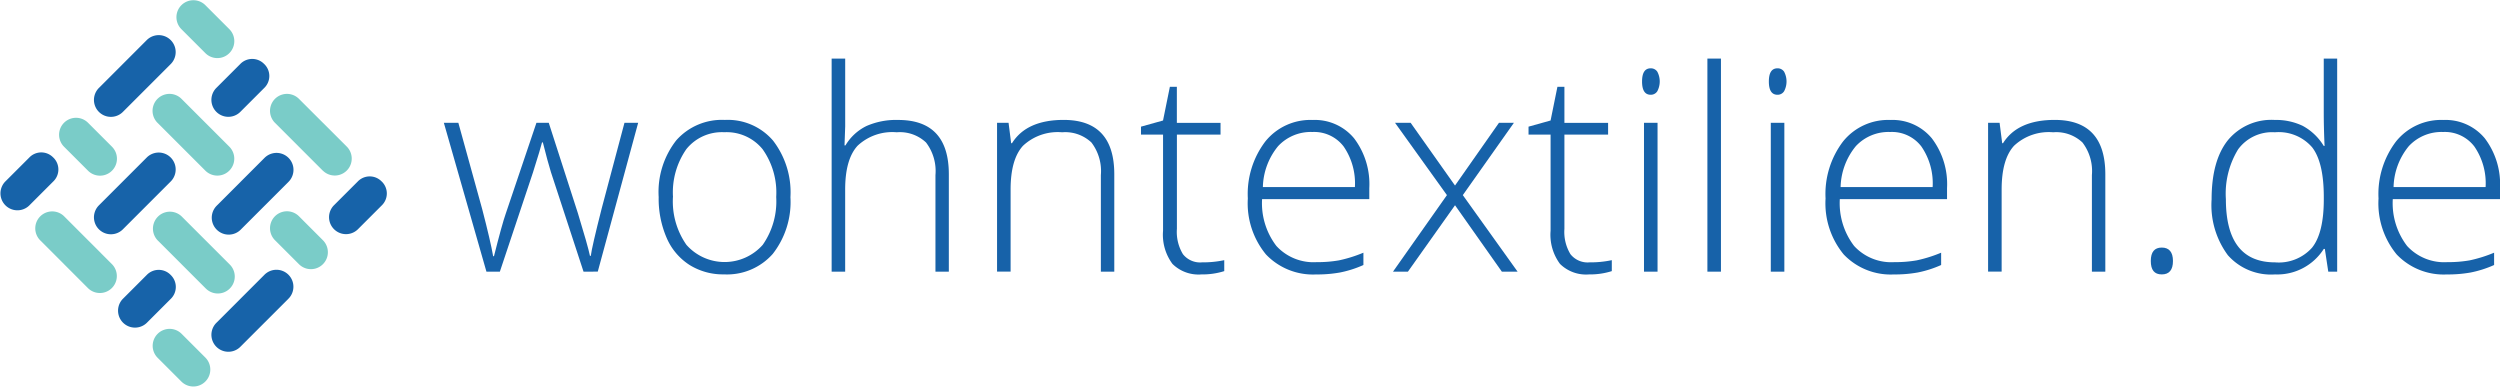 <svg id="wohntextilien" xmlns="http://www.w3.org/2000/svg" width="268" height="41.483" viewBox="0 0 268 41.483">
  <g id="Gruppe_50" data-name="Gruppe 50" transform="translate(0 0)">
    <path id="Pfad_112" data-name="Pfad 112" d="M126.6,17.795l-2.57-2.569a1.817,1.817,0,1,0-2.57,2.569l2.57,2.57a1.817,1.817,0,0,0,2.569-2.57" transform="translate(-102.001 -14.656)" fill="#7accc8"/>
    <path id="Pfad_113" data-name="Pfad 113" d="M148.037,51.446a1.781,1.781,0,0,0-2.57,0l-2.57,2.569a1.817,1.817,0,0,0,2.569,2.57l2.572-2.572a1.779,1.779,0,0,0,0-2.569" transform="translate(-119.715 -44.581)" fill="#1763a9"/>
    <path id="Pfad_114" data-name="Pfad 114" d="M184.261,80.6a1.817,1.817,0,0,0,2.57-2.569L181.693,72.9a1.817,1.817,0,0,0-2.57,2.57l5.139,5.139Z" transform="translate(-149.645 -62.303)" fill="#7accc8"/>
    <path id="Pfad_115" data-name="Pfad 115" d="M220.5,123.9a1.779,1.779,0,0,0-2.569,0l-2.57,2.568a1.817,1.817,0,0,0,2.568,2.57l2.572-2.572a1.778,1.778,0,0,0,0-2.569" transform="translate(-179.582 -104.441)" fill="#1763a9"/>
    <path id="Pfad_116" data-name="Pfad 116" d="M184.265,147.907l-2.568-2.57a1.817,1.817,0,1,0-2.57,2.57l2.57,2.57a1.816,1.816,0,0,0,2.568-2.569" transform="translate(-149.649 -122.155)" fill="#7accc8"/>
    <path id="Pfad_117" data-name="Pfad 117" d="M54.147,90.237l-2.57-2.57a1.817,1.817,0,0,0-2.57,2.57l2.57,2.57a1.816,1.816,0,0,0,2.569-2.569" transform="translate(-42.141 -74.507)" fill="#7accc8"/>
    <path id="Pfad_118" data-name="Pfad 118" d="M111.807,220.365l-2.57-2.569a1.817,1.817,0,0,0-2.57,2.569l2.57,2.57a1.817,1.817,0,0,0,2.569-2.57" transform="translate(-89.781 -182.022)" fill="#7accc8"/>
    <path id="Pfad_119" data-name="Pfad 119" d="M90.367,181.566a1.781,1.781,0,0,0-2.57,0l-2.57,2.57a1.817,1.817,0,0,0,2.568,2.57l2.572-2.572a1.78,1.78,0,0,0,0-2.568" transform="translate(-72.067 -152.089)" fill="#1763a9"/>
    <path id="Pfad_120" data-name="Pfad 120" d="M17.925,109.116a1.779,1.779,0,0,0-2.569,0l-2.57,2.568a1.817,1.817,0,0,0,2.569,2.57l2.572-2.572a1.78,1.78,0,0,0,0-2.568" transform="translate(-12.216 -92.229)" fill="#1763a9"/>
    <path id="Pfad_121" data-name="Pfad 121" d="M112.027,153.264A1.816,1.816,0,0,0,114.6,150.7l-5.139-5.139a1.817,1.817,0,0,0-2.57,2.57l5.139,5.139Z" transform="translate(-89.963 -122.336)" fill="#7accc8"/>
    <path id="Pfad_122" data-name="Pfad 122" d="M111.807,80.6a1.817,1.817,0,0,0,2.569-2.57l-5.139-5.139a1.817,1.817,0,0,0-2.57,2.57l5.139,5.139Z" transform="translate(-89.781 -62.295)" fill="#7accc8"/>
    <path id="Pfad_123" data-name="Pfad 123" d="M39.365,153.054a1.817,1.817,0,0,0,2.57-2.569L36.8,145.346a1.817,1.817,0,0,0-2.57,2.569Z" transform="translate(-29.93 -122.163)" fill="#7accc8"/>
    <path id="Pfad_124" data-name="Pfad 124" d="M70.446,41.8a1.817,1.817,0,0,0,2.57,2.569l5.139-5.139a1.817,1.817,0,0,0-2.57-2.57L70.446,41.8Z" transform="translate(-59.855 -32.361)" fill="#1763a9"/>
    <path id="Pfad_125" data-name="Pfad 125" d="M143.116,114.457a1.817,1.817,0,0,0,2.57,2.569l5.139-5.139a1.817,1.817,0,0,0-2.57-2.57l-5.139,5.139Z" transform="translate(-119.896 -92.394)" fill="#1763a9"/>
    <path id="Pfad_126" data-name="Pfad 126" d="M142.906,186.7a1.817,1.817,0,0,0,2.57,2.569l5.139-5.139a1.817,1.817,0,1,0-2.568-2.57l-5.139,5.139Z" transform="translate(-119.723 -152.08)" fill="#1763a9"/>
    <path id="Pfad_127" data-name="Pfad 127" d="M70.446,114.247a1.817,1.817,0,0,0,2.57,2.569l5.139-5.139a1.817,1.817,0,0,0-2.57-2.57l-5.139,5.139Z" transform="translate(-59.855 -92.221)" fill="#1763a9"/>
  </g>
  <g id="Gruppe_51" data-name="Gruppe 51" transform="translate(47.581 6.28)">
    <path id="Pfad_128" data-name="Pfad 128" d="M300.983,106.367l-3.495-10.672q-.339-1.087-.865-3.185h-.089l-.308,1.086-.66,2.129-3.552,10.642h-1.439L286.01,90.41h1.555l2.555,9.249q.894,3.436,1.175,5.05h.089q.865-3.436,1.263-4.565l3.288-9.734h1.321l3.126,9.7q1.056,3.449,1.291,4.565h.089q.117-.954,1.175-5.109l2.436-9.16h1.468l-4.331,15.957Z" transform="translate(-286.01 -83.525)" fill="#1762a9"/>
    <path id="Pfad_129" data-name="Pfad 129" d="M432.653,96.9a9.035,9.035,0,0,1-1.894,6.1,6.536,6.536,0,0,1-5.226,2.195,6.765,6.765,0,0,1-3.7-1.013,6.483,6.483,0,0,1-2.452-2.907,10.561,10.561,0,0,1-.852-4.374,8.973,8.973,0,0,1,1.894-6.084,6.523,6.523,0,0,1,5.2-2.179,6.39,6.39,0,0,1,5.16,2.209,9.076,9.076,0,0,1,1.872,6.056Zm-12.594,0a8.111,8.111,0,0,0,1.446,5.13,5.46,5.46,0,0,0,8.178,0,8.118,8.118,0,0,0,1.446-5.13,8.015,8.015,0,0,0-1.46-5.123,4.962,4.962,0,0,0-4.1-1.82,4.888,4.888,0,0,0-4.073,1.813,8.107,8.107,0,0,0-1.432,5.13Z" transform="translate(-395.5 -82.062)" fill="#1762a9"/>
    <path id="Pfad_130" data-name="Pfad 130" d="M536.349,73.632V63.283a5.045,5.045,0,0,0-1.013-3.5,4.093,4.093,0,0,0-3.142-1.093A5.439,5.439,0,0,0,528,60.134q-1.329,1.447-1.33,4.69v8.807H525.22V50.79h1.453v7.266L526.6,60.1h.1a5.35,5.35,0,0,1,2.261-2.085,7.9,7.9,0,0,1,3.391-.646q5.433,0,5.431,5.829V73.63h-1.439Z" transform="translate(-483.649 -50.79)" fill="#1762a9"/>
    <path id="Pfad_131" data-name="Pfad 131" d="M638.389,104.9V94.556a5.045,5.045,0,0,0-1.013-3.5,4.093,4.093,0,0,0-3.142-1.093,5.439,5.439,0,0,0-4.192,1.446q-1.33,1.447-1.329,4.69V104.9H627.26V88.948h1.234l.278,2.188h.089q1.556-2.495,5.535-2.5,5.433,0,5.431,5.829v10.437h-1.439Z" transform="translate(-567.957 -82.062)" fill="#1762a9"/>
    <path id="Pfad_132" data-name="Pfad 132" d="M722.569,87.027a10.909,10.909,0,0,0,2.407-.235v1.175a7.706,7.706,0,0,1-2.436.353,3.971,3.971,0,0,1-3.119-1.13,5.245,5.245,0,0,1-1.006-3.552V73.333H716.05v-.852l2.363-.66.733-3.611h.749v3.861h4.683v1.262H719.9v10.1a4.607,4.607,0,0,0,.646,2.716,2.344,2.344,0,0,0,2.026.881Z" transform="translate(-641.317 -65.183)" fill="#1762a9"/>
    <path id="Pfad_133" data-name="Pfad 133" d="M789.319,105.2a6.951,6.951,0,0,1-5.424-2.143,8.615,8.615,0,0,1-1.945-6,9.3,9.3,0,0,1,1.879-6.114,6.2,6.2,0,0,1,5.064-2.3,5.47,5.47,0,0,1,4.449,1.967,8.127,8.127,0,0,1,1.63,5.344v1.175H783.478a7.536,7.536,0,0,0,1.534,5.021,5.4,5.4,0,0,0,4.308,1.733,13.39,13.39,0,0,0,2.4-.191,14.574,14.574,0,0,0,2.621-.822v1.321a11.649,11.649,0,0,1-2.5.8,13.8,13.8,0,0,1-2.525.212Zm-.426-15.267a4.781,4.781,0,0,0-3.7,1.519,7.164,7.164,0,0,0-1.63,4.381h9.866a6.956,6.956,0,0,0-1.2-4.338,3.971,3.971,0,0,0-3.333-1.564Z" transform="translate(-695.764 -82.062)" fill="#1762a9"/>
    <path id="Pfad_134" data-name="Pfad 134" d="M877.282,98.161l-5.563-7.751h1.673l4.756,6.724,4.713-6.724h1.6l-5.476,7.751,5.872,8.206h-1.687l-5.021-7.12-5.05,7.12h-1.6l5.783-8.206Z" transform="translate(-769.752 -83.525)" fill="#1762a9"/>
    <path id="Pfad_135" data-name="Pfad 135" d="M961.629,87.027a10.91,10.91,0,0,0,2.407-.235v1.175a7.707,7.707,0,0,1-2.437.353,3.971,3.971,0,0,1-3.119-1.13,5.246,5.246,0,0,1-1.006-3.552V73.333H955.11v-.852l2.364-.66.733-3.611h.749v3.861h4.683v1.262h-4.683v10.1a4.608,4.608,0,0,0,.646,2.716,2.344,2.344,0,0,0,2.026.881Z" transform="translate(-838.832 -65.183)" fill="#1762a9"/>
    <path id="Pfad_136" data-name="Pfad 136" d="M1025.14,58.2q0-1.41.925-1.409a.824.824,0,0,1,.713.367,2.244,2.244,0,0,1,0,2.085.816.816,0,0,1-.713.382q-.926,0-.925-1.423Zm1.66,20.39h-1.453V62.633h1.453Z" transform="translate(-896.692 -55.747)" fill="#1762a9"/>
    <path id="Pfad_137" data-name="Pfad 137" d="M1066.893,73.632h-1.453V50.79h1.453Z" transform="translate(-929.988 -50.79)" fill="#1762a9"/>
    <path id="Pfad_138" data-name="Pfad 138" d="M1103.36,58.2q0-1.41.924-1.409a.823.823,0,0,1,.713.367,2.243,2.243,0,0,1,0,2.085.816.816,0,0,1-.713.382q-.925,0-.924-1.423Zm1.66,20.39h-1.453V62.633h1.453Z" transform="translate(-961.319 -55.747)" fill="#1762a9"/>
    <path id="Pfad_139" data-name="Pfad 139" d="M1145.708,105.2a6.951,6.951,0,0,1-5.424-2.143,8.616,8.616,0,0,1-1.945-6,9.3,9.3,0,0,1,1.879-6.114,6.2,6.2,0,0,1,5.064-2.3,5.471,5.471,0,0,1,4.449,1.967,8.127,8.127,0,0,1,1.63,5.344v1.175h-11.494a7.536,7.536,0,0,0,1.534,5.021,5.4,5.4,0,0,0,4.308,1.733,13.391,13.391,0,0,0,2.4-.191,14.566,14.566,0,0,0,2.62-.822v1.321a11.647,11.647,0,0,1-2.5.8,13.8,13.8,0,0,1-2.525.212Zm-.426-15.267a4.782,4.782,0,0,0-3.7,1.519,7.164,7.164,0,0,0-1.63,4.381h9.866a6.957,6.957,0,0,0-1.2-4.338,3.97,3.97,0,0,0-3.333-1.564Z" transform="translate(-990.22 -82.062)" fill="#1762a9"/>
    <path id="Pfad_140" data-name="Pfad 140" d="M1249.719,104.9V94.556a5.045,5.045,0,0,0-1.013-3.5,4.093,4.093,0,0,0-3.142-1.093,5.439,5.439,0,0,0-4.192,1.446q-1.329,1.447-1.329,4.69V104.9h-1.453V88.948h1.234l.278,2.188h.089q1.556-2.495,5.535-2.5,5.432,0,5.431,5.829v10.437h-1.439Z" transform="translate(-1073.048 -82.062)" fill="#1762a9"/>
    <path id="Pfad_141" data-name="Pfad 141" d="M1338.96,168.8q0-1.439,1.175-1.439c.784,0,1.2.48,1.2,1.439s-.4,1.439-1.2,1.439S1338.96,169.758,1338.96,168.8Z" transform="translate(-1155.975 -147.102)" fill="#1762a9"/>
    <path id="Pfad_142" data-name="Pfad 142" d="M1383.237,57.376a6.629,6.629,0,0,1,2.994.631,5.96,5.96,0,0,1,2.261,2.158h.089q-.088-1.851-.089-3.625V50.8h1.439V73.642h-.954l-.367-2.436h-.118a5.906,5.906,0,0,1-5.225,2.73,6.167,6.167,0,0,1-5.051-2.056,9.017,9.017,0,0,1-1.746-5.989q0-4.14,1.733-6.327a6.039,6.039,0,0,1,5.034-2.188Zm0,1.321a4.516,4.516,0,0,0-3.927,1.835A9.092,9.092,0,0,0,1378,65.86q0,6.783,5.271,6.783a4.783,4.783,0,0,0,3.964-1.571q1.262-1.572,1.262-5.182v-.25q0-3.7-1.241-5.321A4.735,4.735,0,0,0,1383.237,58.7Z" transform="translate(-1186.967 -50.798)" fill="#1762a9"/>
    <path id="Pfad_143" data-name="Pfad 143" d="M1486.809,105.2a6.951,6.951,0,0,1-5.424-2.143,8.615,8.615,0,0,1-1.945-6,9.3,9.3,0,0,1,1.879-6.114,6.2,6.2,0,0,1,5.064-2.3,5.471,5.471,0,0,1,4.449,1.967,8.126,8.126,0,0,1,1.63,5.344v1.175h-11.494a7.535,7.535,0,0,0,1.534,5.021,5.4,5.4,0,0,0,4.308,1.733,13.39,13.39,0,0,0,2.4-.191,14.566,14.566,0,0,0,2.62-.822v1.321a11.646,11.646,0,0,1-2.5.8,13.8,13.8,0,0,1-2.525.212Zm-.426-15.267a4.781,4.781,0,0,0-3.7,1.519,7.164,7.164,0,0,0-1.63,4.381h9.866a6.956,6.956,0,0,0-1.2-4.338,3.971,3.971,0,0,0-3.333-1.564Z" transform="translate(-1272.043 -82.062)" fill="#1762a9"/>
  </g>
</svg>
